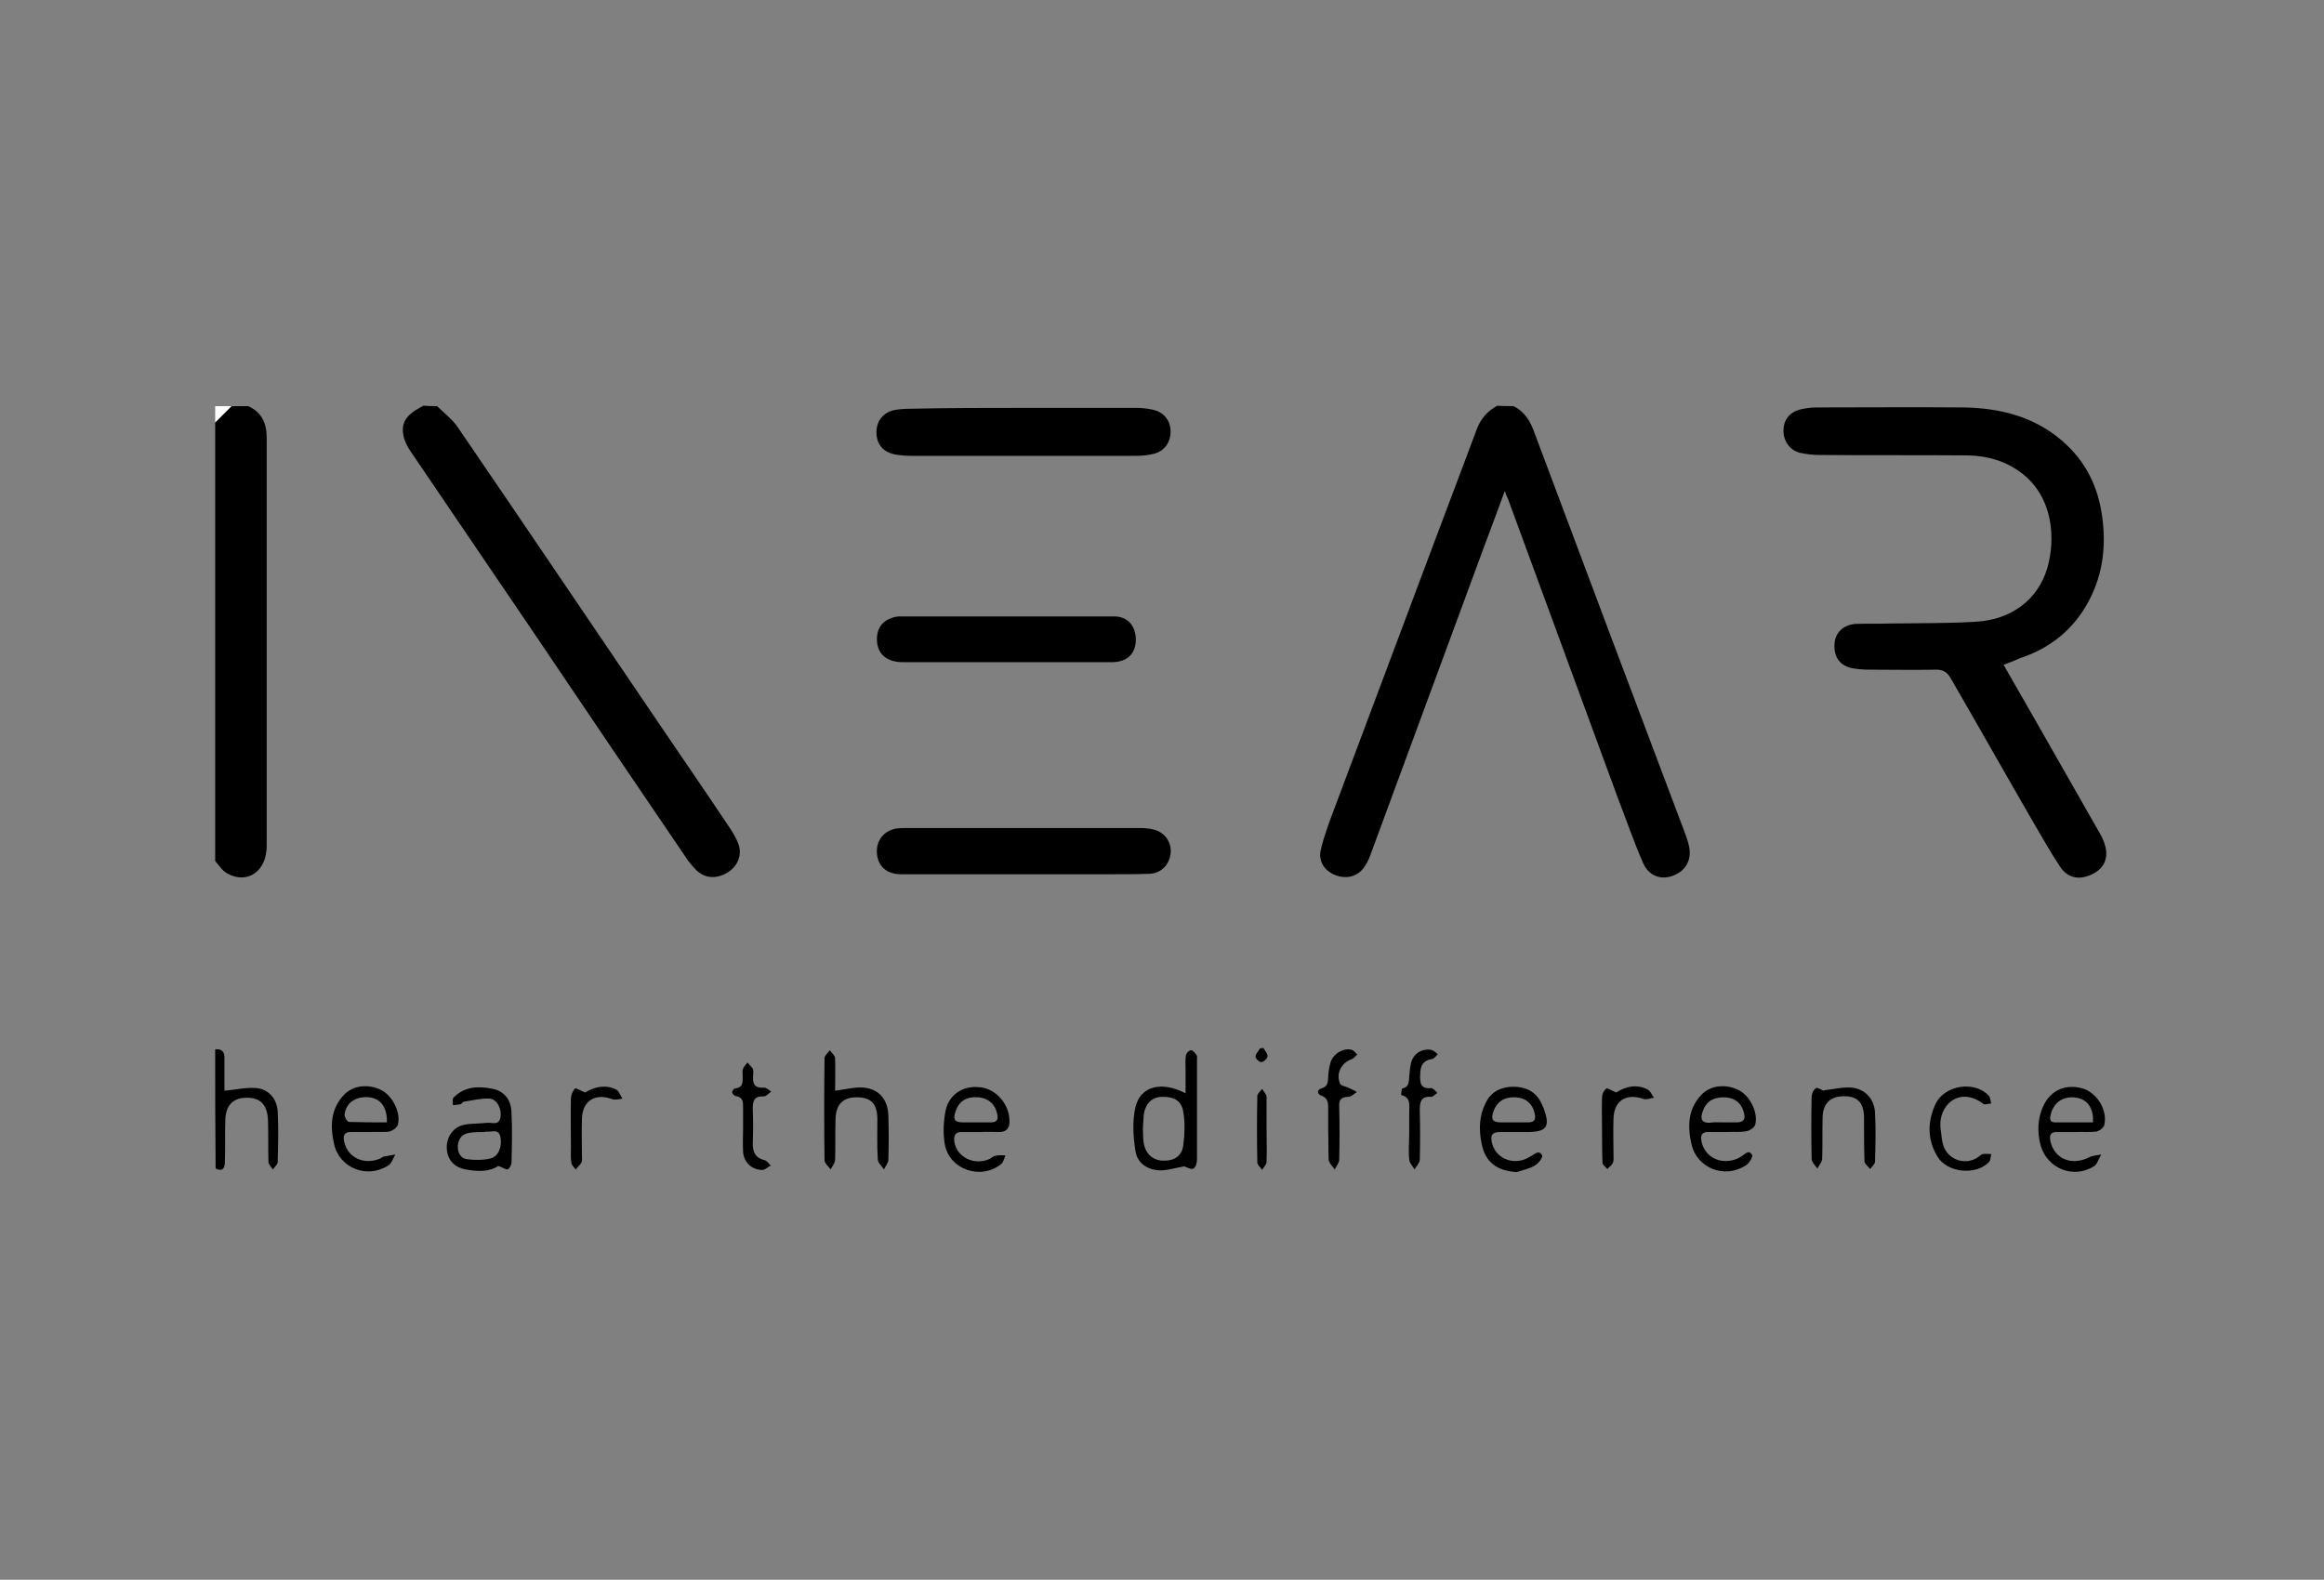 <svg width="378" height="257" viewBox="0 0 378 257" fill="none" xmlns="http://www.w3.org/2000/svg">
<rect x="0" y="0" width="378" height="257" fill="#808080" stroke="none"/>
<path d="M246.181 66.072C248.043 67.002 248.974 68.648 249.619 70.509C257.639 91.909 265.66 113.31 273.752 134.71C274.11 135.64 274.468 136.571 274.683 137.501C275.256 139.72 274.253 141.652 272.176 142.44C270.171 143.227 268.166 142.511 267.235 140.364C265.731 136.929 264.514 133.35 263.153 129.843C257.21 113.596 251.194 97.349 245.251 81.102C245.107 80.816 244.964 80.529 244.749 79.885C243.603 83.034 242.529 85.897 241.455 88.76C235.297 105.437 229.138 122.185 222.979 138.861C222.765 139.505 222.478 140.149 222.12 140.722C221.118 142.44 219.327 143.084 217.394 142.44C215.532 141.795 214.386 140.221 214.816 138.288C215.317 136.141 216.105 133.994 216.893 131.918C224.054 112.88 231.143 93.842 238.304 74.875C238.949 73.157 239.593 71.439 240.238 69.722C240.882 68.076 241.956 66.859 243.532 66C244.391 66.072 245.322 66.072 246.181 66.072Z" fill="black"/>
<path d="M71.092 66.072C72.238 67.217 73.598 68.219 74.458 69.507C85.414 85.539 96.227 101.572 107.112 117.604C111.051 123.401 114.99 129.127 118.857 134.924C119.358 135.712 119.859 136.571 120.146 137.43C120.718 139.219 119.931 140.937 118.355 141.939C116.565 143.012 114.703 142.941 113.271 141.581C112.77 141.08 112.34 140.579 111.91 140.006C103.747 127.982 95.583 115.958 87.491 103.934C80.616 93.842 73.813 83.75 66.938 73.658C66.365 72.871 65.864 71.941 65.649 71.01C65.148 68.72 66.079 67.431 68.872 66C69.66 66.072 70.376 66.072 71.092 66.072Z" fill="black"/>
<path d="M40.371 66.073C42.591 67.075 43.379 68.864 43.379 71.226C43.379 93.342 43.379 115.53 43.379 137.646C43.379 141.725 40.228 143.944 36.934 142.083C36.146 141.654 35.645 140.795 35 140.079C35 116.317 35 92.483 35 68.721C35.859 67.862 36.79 66.932 37.65 66.073C38.581 66.073 39.44 66.073 40.371 66.073Z" fill="black"/>
<path d="M35 170.711C36.074 170.568 36.575 171.14 36.504 172.214C36.504 174.003 36.504 175.864 36.504 177.439C38.294 177.296 40.013 176.866 41.66 177.009C43.665 177.152 45.097 178.799 45.169 180.874C45.312 183.594 45.24 186.314 45.169 189.033C45.169 189.463 44.667 189.821 44.381 190.25C44.095 189.821 43.665 189.391 43.665 189.033C43.593 186.815 43.665 184.596 43.593 182.377C43.522 179.657 42.304 178.512 39.941 178.584C37.864 178.655 36.719 179.872 36.647 182.163C36.575 184.453 36.647 186.743 36.575 188.962C36.575 189.964 36.289 190.68 35.072 190.107C35 183.594 35 177.152 35 170.711Z" fill="black"/>
<path d="M37.65 66.073C36.79 66.932 35.859 67.862 35 68.721C35 67.862 35 66.932 35 66.073C35.859 66.073 36.79 66.073 37.65 66.073Z" fill="white"/>
<path d="M325.885 108.156C327.675 111.305 329.323 114.168 330.97 117.031C334.479 123.186 337.988 129.342 341.496 135.497C341.855 136.07 342.141 136.714 342.356 137.429C343 139.505 342.284 141.223 340.422 142.153C338.346 143.227 336.412 142.941 335.123 141.08C333.548 138.718 332.115 136.141 330.683 133.708C326.172 125.906 321.732 118.033 317.22 110.232C316.647 109.301 316.003 108.944 314.929 108.944C311.277 109.015 307.696 108.944 304.044 108.944C303.184 108.944 302.254 108.872 301.394 108.729C299.317 108.371 298.243 106.939 298.386 104.792C298.458 102.931 299.819 101.643 301.824 101.5C303.757 101.428 305.691 101.5 307.624 101.428C312.207 101.357 316.862 101.428 321.445 101.142C327.246 100.784 331.471 97.492 332.975 92.482C334.407 87.615 333.906 80.887 328.893 77.022C326.315 75.018 323.307 74.159 320.156 74.088C312.064 74.016 303.972 74.088 295.808 74.016C294.806 74.016 293.732 73.873 292.729 73.658C291.082 73.229 290.08 71.726 290.08 70.08C290.08 68.362 291.011 67.145 292.658 66.644C293.589 66.429 294.519 66.286 295.45 66.286C303.399 66.286 311.348 66.215 319.297 66.286C325.169 66.358 330.755 67.718 335.338 71.654C339.205 74.947 341.282 79.169 341.926 84.108C342.571 88.76 342.069 93.269 339.849 97.564C337.415 102.287 333.548 105.436 328.535 107.083C327.819 107.44 326.959 107.727 325.885 108.156Z" fill="black"/>
<path d="M166.478 66.358C172.565 66.358 178.58 66.358 184.667 66.358C185.598 66.358 186.529 66.43 187.46 66.644C189.251 67.002 190.396 68.362 190.396 70.223C190.396 72.012 189.322 73.515 187.46 73.873C186.529 74.088 185.598 74.159 184.667 74.159C172.565 74.159 160.391 74.159 148.289 74.159C147.43 74.159 146.499 74.088 145.639 73.945C143.706 73.587 142.632 72.37 142.56 70.509C142.488 68.577 143.563 67.145 145.424 66.716C146.212 66.573 147.072 66.501 147.931 66.501C154.161 66.358 160.32 66.358 166.478 66.358Z" fill="black"/>
<path d="M166.407 142.225C159.819 142.225 153.159 142.225 146.571 142.225C144.207 142.225 142.775 140.937 142.632 138.789C142.489 136.714 143.778 135.139 145.783 134.781C146.284 134.71 146.785 134.71 147.287 134.71C160.033 134.71 172.709 134.71 185.455 134.71C186.243 134.71 187.031 134.781 187.819 134.996C189.537 135.497 190.611 137.143 190.397 138.861C190.182 140.722 188.821 142.082 186.959 142.153C184.954 142.225 182.877 142.225 180.872 142.225C176.003 142.225 171.205 142.225 166.407 142.225Z" fill="black"/>
<path d="M163.829 107.727C158.171 107.727 152.514 107.727 146.857 107.727C144.136 107.727 142.632 106.295 142.632 104.005C142.632 102.144 143.563 100.927 145.353 100.426C145.64 100.355 145.926 100.283 146.212 100.283C157.885 100.283 169.558 100.283 181.23 100.283C183.45 100.283 184.739 101.858 184.739 104.077C184.739 106.367 183.307 107.727 180.801 107.727C175.143 107.727 169.486 107.727 163.829 107.727Z" fill="black"/>
<path d="M192.617 189.749C191.328 189.964 190.182 190.322 189.036 190.393C186.816 190.465 184.954 189.32 184.668 187.173C184.31 184.882 184.166 182.377 184.668 180.158C185.455 176.723 188.893 175.793 192.831 177.868C192.831 176.437 192.831 175.148 192.831 173.86C192.831 173.144 192.76 172.357 192.903 171.641C192.975 171.283 193.404 170.854 193.762 170.854C194.049 170.854 194.407 171.355 194.622 171.641C194.765 171.856 194.693 172.214 194.693 172.5C194.693 177.868 194.693 183.165 194.693 188.532C194.693 189.105 194.55 189.821 194.12 190.107C193.762 190.322 193.046 189.892 192.617 189.749ZM185.885 183.594C185.957 184.381 185.885 185.169 186.028 185.956C186.315 187.674 187.461 188.747 189.108 188.819C190.97 188.89 192.259 188.103 192.473 186.242C192.688 184.524 192.76 182.663 192.473 180.946C192.187 179.013 190.898 178.369 188.893 178.441C187.317 178.512 186.315 179.586 186.028 181.304C185.957 182.091 185.957 182.878 185.885 183.594Z" fill="black"/>
<path d="M135.829 177.439C137.619 177.224 139.123 176.795 140.555 176.938C143.061 177.224 144.422 178.942 144.493 181.518C144.565 183.88 144.565 186.242 144.493 188.676C144.493 189.177 143.992 189.749 143.777 190.25C143.419 189.678 142.775 189.177 142.775 188.604C142.632 186.457 142.703 184.238 142.703 182.091C142.703 179.586 141.701 178.584 139.552 178.512C137.189 178.441 135.972 179.586 135.9 182.019C135.829 184.238 135.9 186.457 135.829 188.676C135.829 189.248 135.327 189.749 135.112 190.25C134.754 189.749 134.11 189.248 134.11 188.747C134.038 183.236 134.038 177.653 134.11 172.142C134.11 171.713 134.683 171.283 134.969 170.854C135.256 171.283 135.829 171.713 135.829 172.142C135.9 173.932 135.829 175.864 135.829 177.439Z" fill="black"/>
<path d="M81.046 189.678C79.542 190.68 77.68 190.608 75.747 190.25C73.813 189.892 72.739 188.604 72.668 186.815C72.596 185.097 73.599 183.451 75.317 183.021C76.606 182.735 77.967 182.807 79.256 182.663C80.044 182.592 81.189 183.164 81.404 181.733C81.619 180.373 80.831 178.798 79.614 178.727C78.253 178.655 76.821 179.013 75.46 179.228C75.246 179.228 75.102 179.586 74.888 179.657C74.53 179.729 74.1 179.729 73.67 179.8C73.67 179.371 73.527 178.727 73.813 178.512C75.604 176.723 77.895 176.651 80.187 177.152C81.977 177.51 83.123 178.87 83.195 180.946C83.338 183.665 83.266 186.385 83.195 189.105C83.195 189.534 82.837 190.179 82.55 190.25C82.192 190.25 81.691 189.892 81.046 189.678ZM78.755 184.166C78.755 184.095 78.755 184.095 78.755 184.166C77.895 184.166 77.036 184.166 76.248 184.31C75.031 184.524 74.529 185.383 74.458 186.528C74.458 187.673 75.031 188.532 76.105 188.604C77.322 188.747 78.611 188.747 79.757 188.461C81.046 188.174 81.691 186.6 81.404 185.025C81.118 183.522 79.972 184.238 79.113 184.095C79.041 184.095 78.898 184.166 78.755 184.166Z" fill="black"/>
<path d="M60.207 184.166C59.205 184.166 58.202 184.166 57.2 184.166C55.982 184.095 55.767 184.739 55.982 185.741C56.555 188.318 59.133 189.534 61.711 188.532C61.926 188.461 62.141 188.246 62.355 188.175C63 188.031 63.645 187.96 64.289 187.817C63.931 188.461 63.716 189.248 63.143 189.606C59.706 191.825 55.194 190.035 54.335 186.099C53.691 183.236 53.762 180.445 55.91 178.154C57.414 176.508 59.992 176.293 62.069 177.367C63.859 178.297 65.22 181.017 64.719 182.95C64.576 183.451 63.859 183.952 63.286 184.095C62.284 184.238 61.21 184.095 60.207 184.166C60.207 184.166 60.207 184.095 60.207 184.166ZM62.928 182.592C63 180.158 61.926 178.727 60.064 178.512C57.916 178.297 56.269 179.371 56.054 181.304C55.982 181.661 56.483 182.52 56.77 182.52C58.775 182.592 60.852 182.592 62.928 182.592Z" fill="black"/>
<path d="M280.985 184.166C279.982 184.166 278.979 184.166 277.977 184.166C276.759 184.095 276.545 184.739 276.759 185.741C277.332 188.318 279.91 189.534 282.488 188.532C282.703 188.461 282.918 188.318 283.133 188.175C283.777 187.888 284.35 186.886 284.995 187.888C285.138 188.175 284.494 189.32 283.921 189.606C280.483 191.825 275.972 190.035 275.112 186.099C274.468 183.236 274.54 180.445 276.688 178.154C278.192 176.508 280.77 176.293 282.846 177.367C284.637 178.297 285.997 181.017 285.496 182.95C285.353 183.451 284.565 183.952 284.064 184.023C283.061 184.238 282.059 184.095 280.985 184.166C280.985 184.166 280.985 184.095 280.985 184.166ZM280.125 182.592C280.913 182.592 281.701 182.592 282.488 182.592C283.706 182.592 283.921 181.948 283.634 180.946C283.204 179.371 282.059 178.512 280.34 178.512C278.55 178.512 277.404 179.3 276.903 180.946C276.545 182.019 276.759 182.663 278.048 182.663C278.765 182.52 279.409 182.592 280.125 182.592Z" fill="black"/>
<path d="M246.683 190.68C243.389 190.465 241.527 189.033 240.954 185.884C240.524 183.665 240.596 181.447 241.67 179.371C242.601 177.51 244.248 176.794 246.181 176.794C248.043 176.794 249.69 177.51 250.621 179.299C250.765 179.586 250.908 179.944 251.051 180.23C252.197 183.308 251.624 184.166 248.33 184.166C246.898 184.166 245.465 184.166 244.033 184.166C242.672 184.166 242.386 184.667 242.672 185.956C243.245 188.318 245.823 189.534 248.187 188.532C248.473 188.389 248.688 188.246 248.974 188.103C249.619 187.817 250.263 186.958 250.836 187.96C250.979 188.246 250.263 189.248 249.762 189.534C248.903 190.107 247.757 190.322 246.683 190.68ZM246.181 182.592C246.969 182.592 247.757 182.592 248.545 182.592C249.619 182.592 249.834 182.091 249.619 181.16C249.261 179.514 248.115 178.584 246.539 178.512C244.606 178.441 243.46 179.228 242.887 180.874C242.458 182.162 242.816 182.592 244.176 182.592C244.821 182.592 245.465 182.592 246.181 182.592Z" fill="black"/>
<path d="M159.532 184.167C158.529 184.167 157.527 184.167 156.524 184.167C155.307 184.095 155.092 184.811 155.235 185.813C155.665 188.246 158.386 189.606 160.821 188.604C161.179 188.461 161.465 188.103 161.895 188.032C162.468 187.888 163.041 187.96 163.542 187.96C163.327 188.461 163.184 189.105 162.826 189.391C159.46 192.04 154.376 190.25 153.66 186.099C153.373 184.381 153.445 182.449 153.803 180.66C154.447 177.797 156.954 176.437 159.818 176.938C162.396 177.439 164.33 180.015 164.187 182.664C164.115 183.666 163.614 184.095 162.683 184.167C161.609 184.167 160.606 184.095 159.532 184.167C159.532 184.167 159.532 184.095 159.532 184.167ZM158.816 182.592C159.603 182.592 160.391 182.592 161.179 182.592C162.253 182.592 162.396 182.019 162.181 181.161C161.823 179.586 160.749 178.655 159.174 178.512C157.24 178.369 156.023 179.085 155.45 180.731C154.949 182.091 155.235 182.592 156.667 182.592C157.383 182.592 158.1 182.592 158.816 182.592Z" fill="black"/>
<path d="M337.629 184.167C336.555 184.167 335.553 184.167 334.478 184.167C333.547 184.167 333.333 184.668 333.476 185.526C334.049 188.532 336.985 189.749 339.849 188.246C340.422 187.96 341.138 187.96 341.783 187.817C341.353 188.461 341.138 189.391 340.565 189.749C337.2 191.825 332.975 190.107 331.9 186.314C331.328 184.095 331.399 181.876 332.402 179.801C333.619 177.296 336.054 176.294 338.775 177.081C341.067 177.797 342.785 180.516 342.284 182.95C342.212 183.451 341.425 184.023 340.923 184.095C339.849 184.238 338.704 184.095 337.629 184.167C337.629 184.167 337.629 184.095 337.629 184.167ZM340.422 182.592C340.565 180.373 339.563 178.87 337.773 178.584C335.624 178.226 334.049 179.3 333.547 181.304C333.404 181.948 333.333 182.592 334.264 182.592C336.34 182.592 338.345 182.592 340.422 182.592Z" fill="black"/>
<path d="M296.668 177.367C298.172 177.224 299.747 176.794 301.251 176.938C303.471 177.224 304.903 178.87 304.975 181.089C305.118 183.737 305.046 186.314 304.975 188.962C304.975 189.391 304.473 189.749 304.187 190.178C303.829 189.749 303.256 189.32 303.256 188.89C303.184 186.6 303.184 184.238 303.184 181.876C303.184 179.228 301.967 178.154 299.389 178.369C297.599 178.512 296.524 179.657 296.453 181.661C296.381 183.952 296.453 186.242 296.381 188.461C296.381 189.033 295.88 189.534 295.594 190.107C295.235 189.606 294.663 189.033 294.663 188.532C294.591 185.168 294.591 181.804 294.663 178.441C294.663 177.94 294.949 177.295 295.379 177.009C295.594 176.866 296.238 177.295 296.739 177.51C296.668 177.51 296.668 177.439 296.668 177.367Z" fill="black"/>
<path d="M315.644 183.665C315.788 184.524 315.788 185.455 316.074 186.314C316.79 188.604 319.44 189.606 321.517 188.389C321.875 188.175 322.161 187.817 322.519 187.745C322.949 187.674 323.378 187.745 323.88 187.745C323.736 188.175 323.808 188.747 323.522 189.033C321.445 191.252 316.719 190.823 315.143 188.175C313.424 185.383 313.496 182.377 314.857 179.514C316.361 176.508 321.158 175.792 323.45 178.226C323.736 178.512 323.736 179.085 323.88 179.514C323.45 179.514 322.806 179.801 322.591 179.586C318.795 176.651 315.143 179.729 315.644 183.665Z" fill="black"/>
<path d="M229.209 184.166C229.209 183.093 229.209 182.019 229.209 180.874C229.209 179.801 229.496 178.512 227.92 178.154C227.849 178.154 227.992 177.152 228.064 177.081C229.209 176.866 229.138 176.007 229.209 175.148C229.281 174.289 229.353 173.431 229.567 172.715C229.997 171.355 231.286 170.568 232.718 170.782C233.148 170.854 233.506 171.212 233.864 171.498C233.578 171.784 233.291 172.214 232.933 172.285C231.429 172.5 231 173.431 231 174.79C230.928 176.079 231 177.224 232.79 177.009C233.076 177.009 233.506 177.51 233.793 177.796C233.434 178.011 233.076 178.441 232.79 178.441C231.214 178.298 230.928 179.156 230.928 180.516C231 183.236 231 185.956 230.928 188.676C230.928 189.177 230.355 189.749 230.069 190.25C229.782 189.678 229.209 189.177 229.209 188.604C229.066 187.173 229.209 185.669 229.209 184.166Z" fill="black"/>
<path d="M216.033 184.095C216.033 182.878 216.033 181.733 216.033 180.516C216.033 179.586 216.105 178.655 214.888 178.226C214.243 178.011 214.171 177.296 214.888 177.081C215.962 176.795 215.962 176.15 216.033 175.292C216.033 174.504 216.177 173.717 216.391 172.93C216.749 171.498 218.468 170.425 219.829 170.782C220.187 170.854 220.473 171.284 220.76 171.57C220.473 171.785 220.258 172.142 219.9 172.286C218.182 172.858 217.251 174.647 217.967 176.294C218.11 176.651 218.826 176.723 219.256 176.938C219.757 177.152 220.258 177.367 220.688 177.653C220.258 177.94 219.757 178.441 219.327 178.441C218.11 178.441 217.752 178.942 217.824 180.087C217.895 182.95 217.895 185.813 217.824 188.676C217.824 189.177 217.322 189.749 217.107 190.25C216.749 189.749 216.177 189.248 216.105 188.676C216.033 187.173 216.105 185.598 216.033 184.095C216.105 184.095 216.105 184.095 216.033 184.095Z" fill="black"/>
<path d="M120.862 183.451C120.862 182.377 120.862 181.375 120.862 180.301C120.862 179.371 120.934 178.512 119.645 178.297C119.43 178.297 119.143 177.94 119.072 177.725C119.072 177.51 119.358 177.081 119.501 177.081C121.005 176.938 120.79 175.864 120.79 174.862C120.79 174.504 120.719 174.146 120.862 173.86C121.005 173.502 121.292 173.216 121.578 172.858C121.865 173.216 122.223 173.502 122.438 173.86C122.581 174.146 122.509 174.576 122.509 174.862C122.366 176.222 122.652 177.081 124.299 176.938C124.657 176.938 125.087 177.367 125.445 177.582C125.016 177.868 124.657 178.369 124.228 178.369C122.652 178.297 122.438 179.085 122.438 180.373C122.509 182.234 122.509 184.166 122.438 186.027C122.438 187.459 122.867 188.389 124.371 188.747C124.729 188.819 125.016 189.32 125.374 189.606C124.944 189.821 124.514 190.25 124.085 190.322C122.366 190.393 120.934 189.105 120.862 187.316C120.79 186.027 120.862 184.739 120.862 183.451Z" fill="black"/>
<path d="M95.153 177.725C96.657 176.866 98.376 176.365 100.166 177.224C100.668 177.439 100.882 178.226 101.24 178.727C100.668 178.799 100.023 179.013 99.522 178.799C96.8 177.797 94.724 179.085 94.652 182.019C94.581 184.023 94.652 185.956 94.652 187.96C94.652 188.389 94.724 188.819 94.581 189.105C94.366 189.534 93.936 189.821 93.65 190.25C93.363 189.892 92.933 189.534 92.933 189.105C92.79 188.318 92.862 187.459 92.862 186.6C92.862 183.952 92.79 181.375 92.862 178.727C92.862 178.154 93.148 177.51 93.506 177.081C93.65 176.938 94.437 177.439 95.153 177.725Z" fill="black"/>
<path d="M262.867 177.725C264.371 176.795 266.089 176.294 267.951 177.224C268.453 177.439 268.667 178.154 269.025 178.584C268.453 178.655 267.808 178.942 267.378 178.799C264.514 177.797 262.509 179.013 262.437 182.019C262.366 184.023 262.437 185.956 262.437 187.96C262.437 188.389 262.509 188.89 262.294 189.248C262.151 189.606 261.721 189.821 261.435 190.179C261.148 189.821 260.647 189.534 260.647 189.177C260.575 187.53 260.575 185.813 260.575 184.167C260.575 182.306 260.504 180.445 260.575 178.512C260.575 178.011 260.862 177.367 261.291 177.081C261.435 176.938 262.151 177.439 262.867 177.725Z" fill="black"/>
<path d="M206.008 183.665C206.008 185.455 206.079 187.244 206.008 189.033C206.008 189.463 205.506 189.892 205.292 190.322C205.005 189.892 204.504 189.534 204.504 189.105C204.432 185.526 204.432 181.876 204.504 178.298C204.504 177.94 205.005 177.51 205.292 177.152C205.506 177.582 206.008 178.011 206.008 178.441C206.008 180.087 206.008 181.876 206.008 183.665Z" fill="black"/>
<path d="M205.506 170.496C205.721 170.926 206.222 171.427 206.151 171.856C206.151 172.214 205.506 172.786 205.148 172.786C204.79 172.786 204.217 172.214 204.217 171.856C204.217 171.427 204.719 170.997 204.933 170.568C205.148 170.496 205.291 170.496 205.506 170.496Z" fill="black"/>
</svg>
